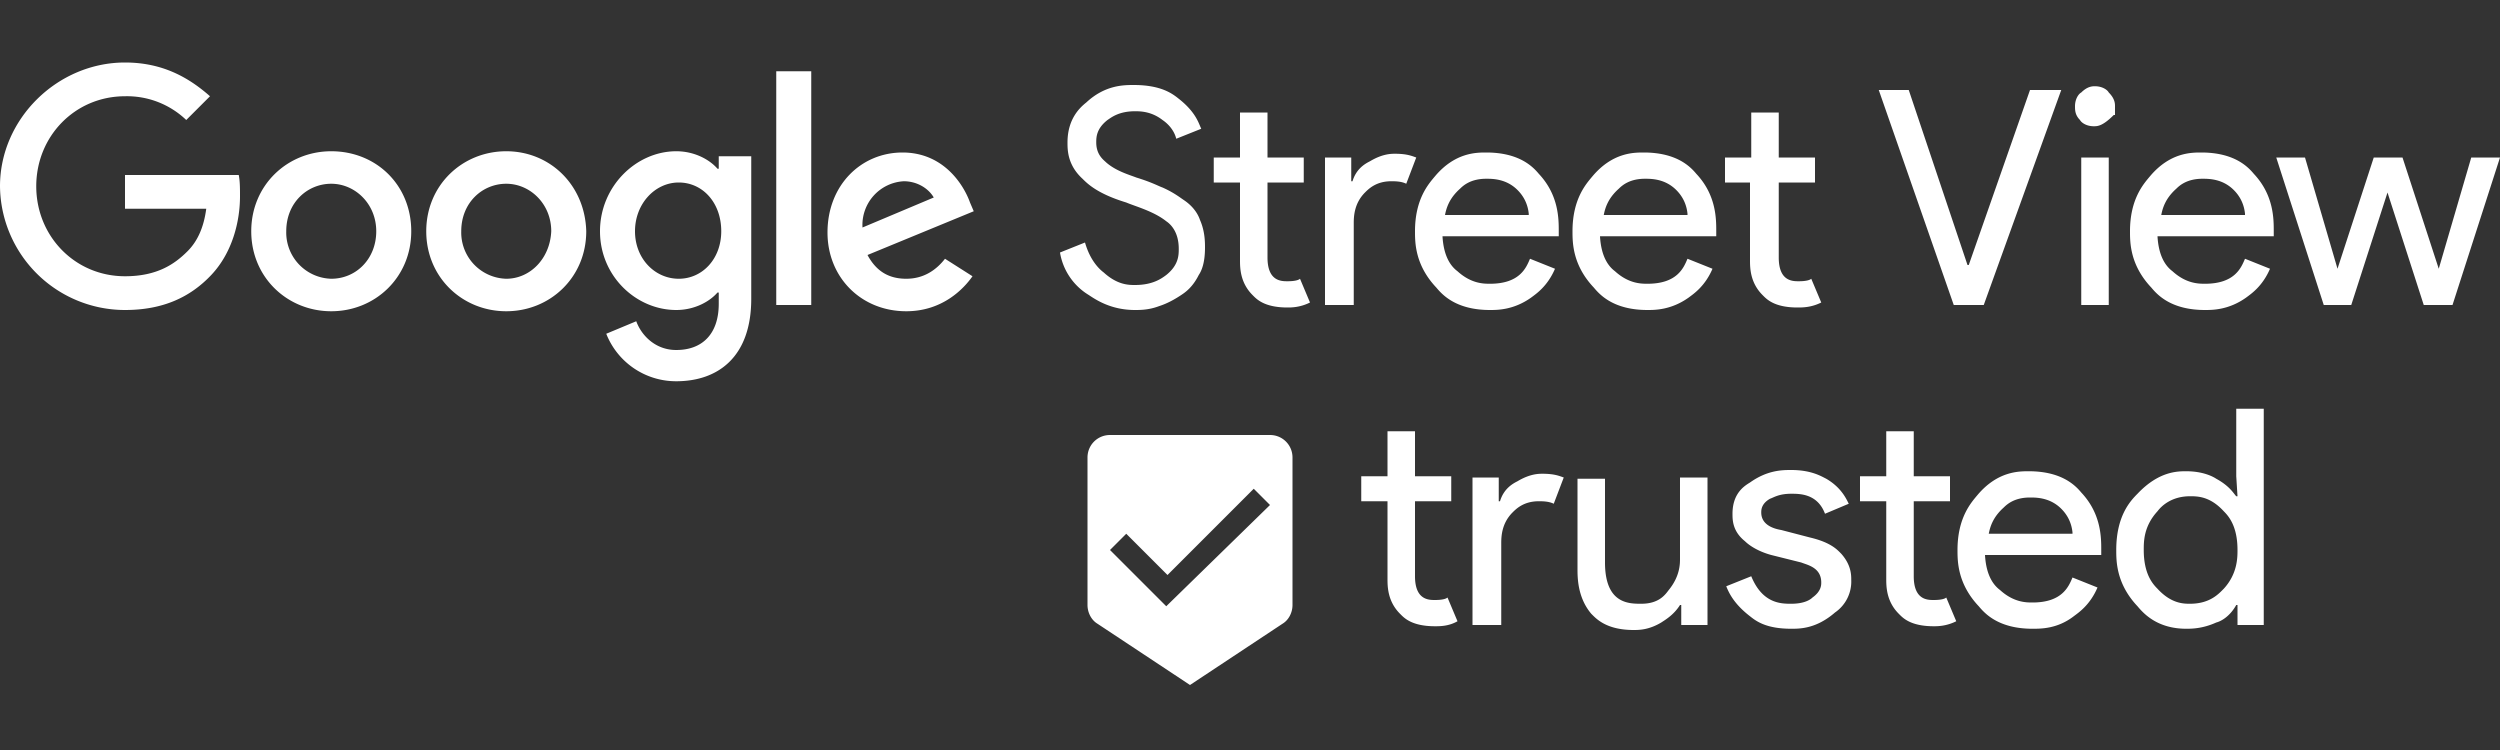 <svg version="1.2" baseProfile="tiny" xmlns="http://www.w3.org/2000/svg" width="200" height="60" xml:space="preserve"><rect width="100%" height="100%" fill="#333333" stroke="none"/><g fill="#FFF"><path d="M90.8 24.8c-1.9 0-3.1-.8-3.7-1.2a4.9 4.9 0 0 1-2.3-3.4l2-.8c.4 1.4 1.1 2.1 1.5 2.4 1.1 1 2 1 2.5 1 1.4 0 2.1-.5 2.5-.8 1-.8 1-1.6 1-2.1 0-1.4-.7-2-1-2.2-1-.8-2.5-1.2-3.2-1.5-2.3-.7-3.1-1.5-3.5-1.9-1.2-1.1-1.2-2.3-1.2-2.9 0-1.9 1-2.8 1.5-3.2 1.5-1.4 3-1.4 3.8-1.4 2.2 0 3.1.7 3.6 1.1 1.4 1.1 1.6 2 1.8 2.4l-2 .8c-.2-.8-.8-1.3-1.1-1.5-.9-.7-1.8-.7-2.2-.7-1.3 0-1.9.5-2.2.7-.9.7-.9 1.4-.9 1.8 0 1 .6 1.4.8 1.6.8.7 1.9 1 2.4 1.2 1.3.4 1.8.7 2.1.8.9.4 1.4.8 1.7 1 .9.6 1.2 1.3 1.3 1.6.4.9.4 1.8.4 2.2 0 1.3-.3 1.9-.5 2.2-.5 1-1.1 1.4-1.4 1.6-.9.6-1.5.8-1.8.9-.8.3-1.5.3-1.9.3M103 24.6c-1.9 0-2.5-.7-2.8-1-1-1-1-2.2-1-2.8v-6.2h-2.1v-2h2.1V9h2.2v3.6h2.9v2h-2.9v6c0 1.9 1.1 1.9 1.6 1.9.6 0 .9-.1 1-.2l.8 1.9c-.8.4-1.5.4-1.8.4M108.2 24.4H106V12.6h2.1v1.9h.1c.3-1 1-1.4 1.4-1.6 1-.6 1.7-.6 2-.6 1 0 1.4.2 1.7.3l-.8 2.1c-.4-.2-.9-.2-1.2-.2-1.2 0-1.8.6-2.1.9-.9.9-.9 2-.9 2.5v6.5zM119.2 24.8c-2.7 0-3.8-1.2-4.3-1.8-1.7-1.8-1.7-3.6-1.7-4.5 0-2.6 1.1-3.8 1.6-4.4 1.6-1.9 3.3-1.9 4.1-1.9 2.6 0 3.7 1.1 4.2 1.7 1.6 1.7 1.6 3.6 1.6 4.6v.4h-9.3c.1 1.8.8 2.5 1.2 2.8 1.1 1 2.1 1 2.6 1 2.4 0 2.9-1.3 3.2-2l2 .8c-.6 1.4-1.5 2-1.9 2.3-1.4 1-2.7 1-3.3 1m3.1-7.7c-.1-1-.6-1.6-.9-1.9-.9-.9-2-.9-2.5-.9-1.2 0-1.8.5-2.1.8-.9.8-1.1 1.6-1.2 2.1h6.7zM131.8 24.8c-2.7 0-3.8-1.2-4.3-1.8-1.7-1.8-1.7-3.6-1.7-4.5 0-2.6 1.1-3.8 1.6-4.4 1.6-1.9 3.3-1.9 4.1-1.9 2.6 0 3.7 1.1 4.2 1.7 1.6 1.7 1.6 3.6 1.6 4.6v.4H128c.1 1.8.8 2.5 1.2 2.8 1.1 1 2.1 1 2.6 1 2.4 0 2.9-1.3 3.2-2l2 .8c-.6 1.4-1.5 2-1.9 2.3-1.4 1-2.7 1-3.3 1m3.2-7.7c-.1-1-.6-1.6-.9-1.9-.9-.9-2-.9-2.5-.9-1.2 0-1.8.5-2.1.8-.9.8-1.1 1.6-1.2 2.1h6.7zM143.8 24.6c-1.9 0-2.5-.7-2.8-1-1-1-1-2.2-1-2.8v-6.2h-2v-2h2.1V9h2.2v3.6h2.9v2h-2.9v6c0 1.9 1.1 1.9 1.6 1.9.6 0 .9-.1 1-.2l.8 1.9c-.8.4-1.5.4-1.9.4M156.3 24.4l-6-17.2h2.4l4.7 14h.1l4.9-14h2.5l-6.2 17.2zM169.1 9.2c-.9.9-1.3.9-1.6.9-.6 0-1-.3-1.1-.5-.4-.4-.4-.8-.4-1.1 0-.6.3-1 .5-1.1.5-.5.9-.5 1.1-.5.6 0 1 .3 1.1.5.5.5.5.9.5 1.1v.7zm-.4 15.2h-2.2V12.6h2.2v11.8zM176.4 24.8c-2.7 0-3.8-1.2-4.3-1.8-1.7-1.8-1.7-3.6-1.7-4.5 0-2.6 1.1-3.8 1.6-4.4 1.6-1.9 3.3-1.9 4.1-1.9 2.6 0 3.7 1.1 4.2 1.7 1.6 1.7 1.6 3.6 1.6 4.6v.4h-9.3c.1 1.8.8 2.5 1.2 2.8 1.1 1 2.1 1 2.6 1 2.4 0 2.9-1.3 3.2-2l2 .8c-.6 1.4-1.5 2-1.9 2.3-1.4 1-2.7 1-3.3 1m3.2-7.7c-.1-1-.6-1.6-.9-1.9-.9-.9-2-.9-2.5-.9-1.2 0-1.8.5-2.1.8-.9.8-1.1 1.6-1.2 2.1h6.7zM197.7 12.6l-2.6 8.9-2.9-8.9h-2.3l-2.9 8.9-2.6-8.9h-2.3l3.8 11.8h2.2l2.9-9 2.9 9h2.3l3.8-11.8zM0 14.9C0 9.5 4.6 5 10 5c3 0 5.1 1.2 6.8 2.7l-1.9 1.9A6.86 6.86 0 0 0 10 7.7c-4 0-7.1 3.2-7.1 7.2S6 22.1 10 22.1c2.6 0 4-1 5-2 .8-.8 1.3-1.9 1.5-3.4H10V14h9.1c.1.5.1 1.1.1 1.7 0 2-.6 4.5-2.3 6.3-1.7 1.8-3.9 2.8-6.9 2.8a10 10 0 0 1-10-9.9M26.5 22.3a3.7 3.7 0 0 1-3.6-3.8c0-2.3 1.7-3.8 3.6-3.8s3.6 1.6 3.6 3.8c0 2.2-1.6 3.8-3.6 3.8m0-10.2c-3.5 0-6.4 2.7-6.4 6.4s2.9 6.4 6.4 6.4 6.4-2.7 6.4-6.4-2.8-6.4-6.4-6.4M40.5 22.3a3.7 3.7 0 0 1-3.6-3.8c0-2.3 1.7-3.8 3.6-3.8s3.6 1.6 3.6 3.8c-.1 2.2-1.7 3.8-3.6 3.8m0-10.2c-3.5 0-6.4 2.7-6.4 6.4s2.9 6.4 6.4 6.4c3.5 0 6.4-2.7 6.4-6.4-.1-3.7-2.9-6.4-6.4-6.4M54.3 22.3c-1.9 0-3.5-1.6-3.5-3.8 0-2.2 1.6-3.9 3.5-3.9s3.4 1.6 3.4 3.9c0 2.2-1.5 3.8-3.4 3.8m3.2-9.8v1h-.1c-.6-.7-1.8-1.4-3.3-1.4-3.2 0-6.1 2.8-6.1 6.4 0 3.6 2.9 6.3 6.1 6.3 1.5 0 2.7-.7 3.3-1.4h.1v.9c0 2.4-1.3 3.7-3.4 3.7-1.7 0-2.8-1.2-3.2-2.3l-2.4 1a6 6 0 0 0 5.6 3.8c3.3 0 6-1.9 6-6.6V12.5h-2.6zM62.1 5.7h2.8v18.7h-2.8zM72.3 14.5c1.1 0 2 .6 2.4 1.3L69 18.2a3.5 3.5 0 0 1 3.3-3.7m.2 7.8c-1.4 0-2.4-.6-3.1-1.9l8.5-3.5-.3-.7c-.5-1.4-2.1-4-5.4-4-3.3 0-6 2.6-6 6.4 0 3.6 2.7 6.3 6.3 6.3 2.9 0 4.6-1.8 5.3-2.8l-2.2-1.4c-.7.9-1.7 1.6-3.1 1.6M114.8 50.1c-1.9 0-2.5-.7-2.8-1-1-1-1-2.2-1-2.8v-6.2h-2.1v-2h2.1v-3.6h2.2v3.6h2.9v2h-2.9v6c0 1.9 1.1 1.9 1.6 1.9.6 0 .9-.1 1-.2l.8 1.9c-.7.4-1.4.4-1.8.4M120 50h-2.2V38.2h2.1v1.9h.1c.3-1 1-1.4 1.4-1.6 1-.6 1.7-.6 2-.6 1 0 1.4.2 1.7.3l-.8 2.1c-.4-.2-.9-.2-1.2-.2-1.2 0-1.8.6-2.1.9-.9.9-.9 2-.9 2.5V50zM136.6 50h-2.1v-1.6h-.1c-.5.8-1.2 1.2-1.5 1.4-1 .6-1.8.6-2.2.6-2.2 0-3-.9-3.4-1.3-1.1-1.3-1.1-2.9-1.1-3.6v-7.2h2.2V45c0 3.3 1.9 3.3 2.9 3.3 1.4 0 1.9-.7 2.2-1.1.9-1.1.9-2.1.9-2.5v-6.5h2.2V50zM143.3 50.3c-2 0-2.8-.6-3.3-1-1.3-1-1.7-1.9-1.9-2.4l2-.8c.9 2.2 2.4 2.2 3.2 2.2 1 0 1.5-.3 1.7-.5.7-.5.7-1 .7-1.2 0-1.2-1.1-1.4-1.6-1.6l-2.4-.6c-1.1-.3-1.8-.8-2.1-1.1-1-.8-1-1.7-1-2.2 0-1.6.9-2.2 1.4-2.5 1.4-1 2.6-1 3.3-1 1.6 0 2.4.5 2.8.7 1.2.7 1.6 1.6 1.8 2l-1.9.8c-.6-1.6-2-1.6-2.7-1.6-1 0-1.4.3-1.7.4-.7.4-.7.9-.7 1.1 0 1 1 1.3 1.6 1.4l2.3.6c1.7.4 2.2 1 2.5 1.3.8.9.8 1.7.8 2.1a3 3 0 0 1-1.3 2.6c-1.5 1.3-2.8 1.3-3.5 1.3M154.7 50.1c-1.9 0-2.5-.7-2.8-1-1-1-1-2.2-1-2.8v-6.2h-2.1v-2h2.1v-3.6h2.2v3.6h2.9v2h-2.9v6c0 1.9 1.1 1.9 1.6 1.9.6 0 .9-.1 1-.2l.8 1.9c-.8.4-1.5.4-1.8.4M162.6 50.3c-2.7 0-3.8-1.2-4.3-1.8-1.7-1.8-1.7-3.6-1.7-4.5 0-2.6 1.1-3.8 1.6-4.4 1.6-1.9 3.3-1.9 4.1-1.9 2.6 0 3.7 1.1 4.2 1.7 1.6 1.7 1.6 3.6 1.6 4.6v.4h-9.3c.1 1.8.8 2.5 1.2 2.8 1.1 1 2.1 1 2.6 1 2.4 0 2.9-1.3 3.2-2l2 .8c-.6 1.4-1.5 2-1.9 2.3-1.3 1-2.6 1-3.3 1m3.2-7.7c-.1-1-.6-1.6-.9-1.9-.9-.9-2-.9-2.5-.9-1.2 0-1.8.5-2.1.8-.9.8-1.1 1.6-1.2 2.1h6.7zM174.9 50.3c-2.3 0-3.4-1.2-3.9-1.8-1.7-1.8-1.7-3.6-1.7-4.5 0-2.7 1.1-3.9 1.7-4.5 1.7-1.8 3.2-1.8 3.9-1.8 1.3 0 2.1.4 2.4.6 1.1.6 1.4 1.2 1.6 1.4h.1l-.1-1.6v-5.4h2.2V50H179v-1.6h-.1c-.5.9-1.2 1.3-1.6 1.4-1.1.5-2 .5-2.4.5m.3-2c1.6 0 2.3-.8 2.7-1.2 1.1-1.2 1.1-2.5 1.1-3.1 0-1.9-.7-2.7-1.1-3.1-1.1-1.2-2.1-1.2-2.7-1.2-1.5 0-2.3.8-2.6 1.2-1.1 1.2-1.1 2.4-1.1 3.1 0 1.9.7 2.7 1.1 3.1 1.1 1.2 2.1 1.2 2.6 1.2M101.6 34.8H88.8c-1 0-1.8.8-1.8 1.8v11.8c0 .6.3 1.2.8 1.5l7.4 4.9 7.4-4.9c.5-.3.8-.9.8-1.5V36.6c0-1-.8-1.8-1.8-1.8m-8.3 13.7L88.8 44l1.3-1.3 3.3 3.3 6.9-6.9 1.3 1.3-8.3 8.1z"/></g><path fill="none" d="M0 0h200v60H0z"/></svg>